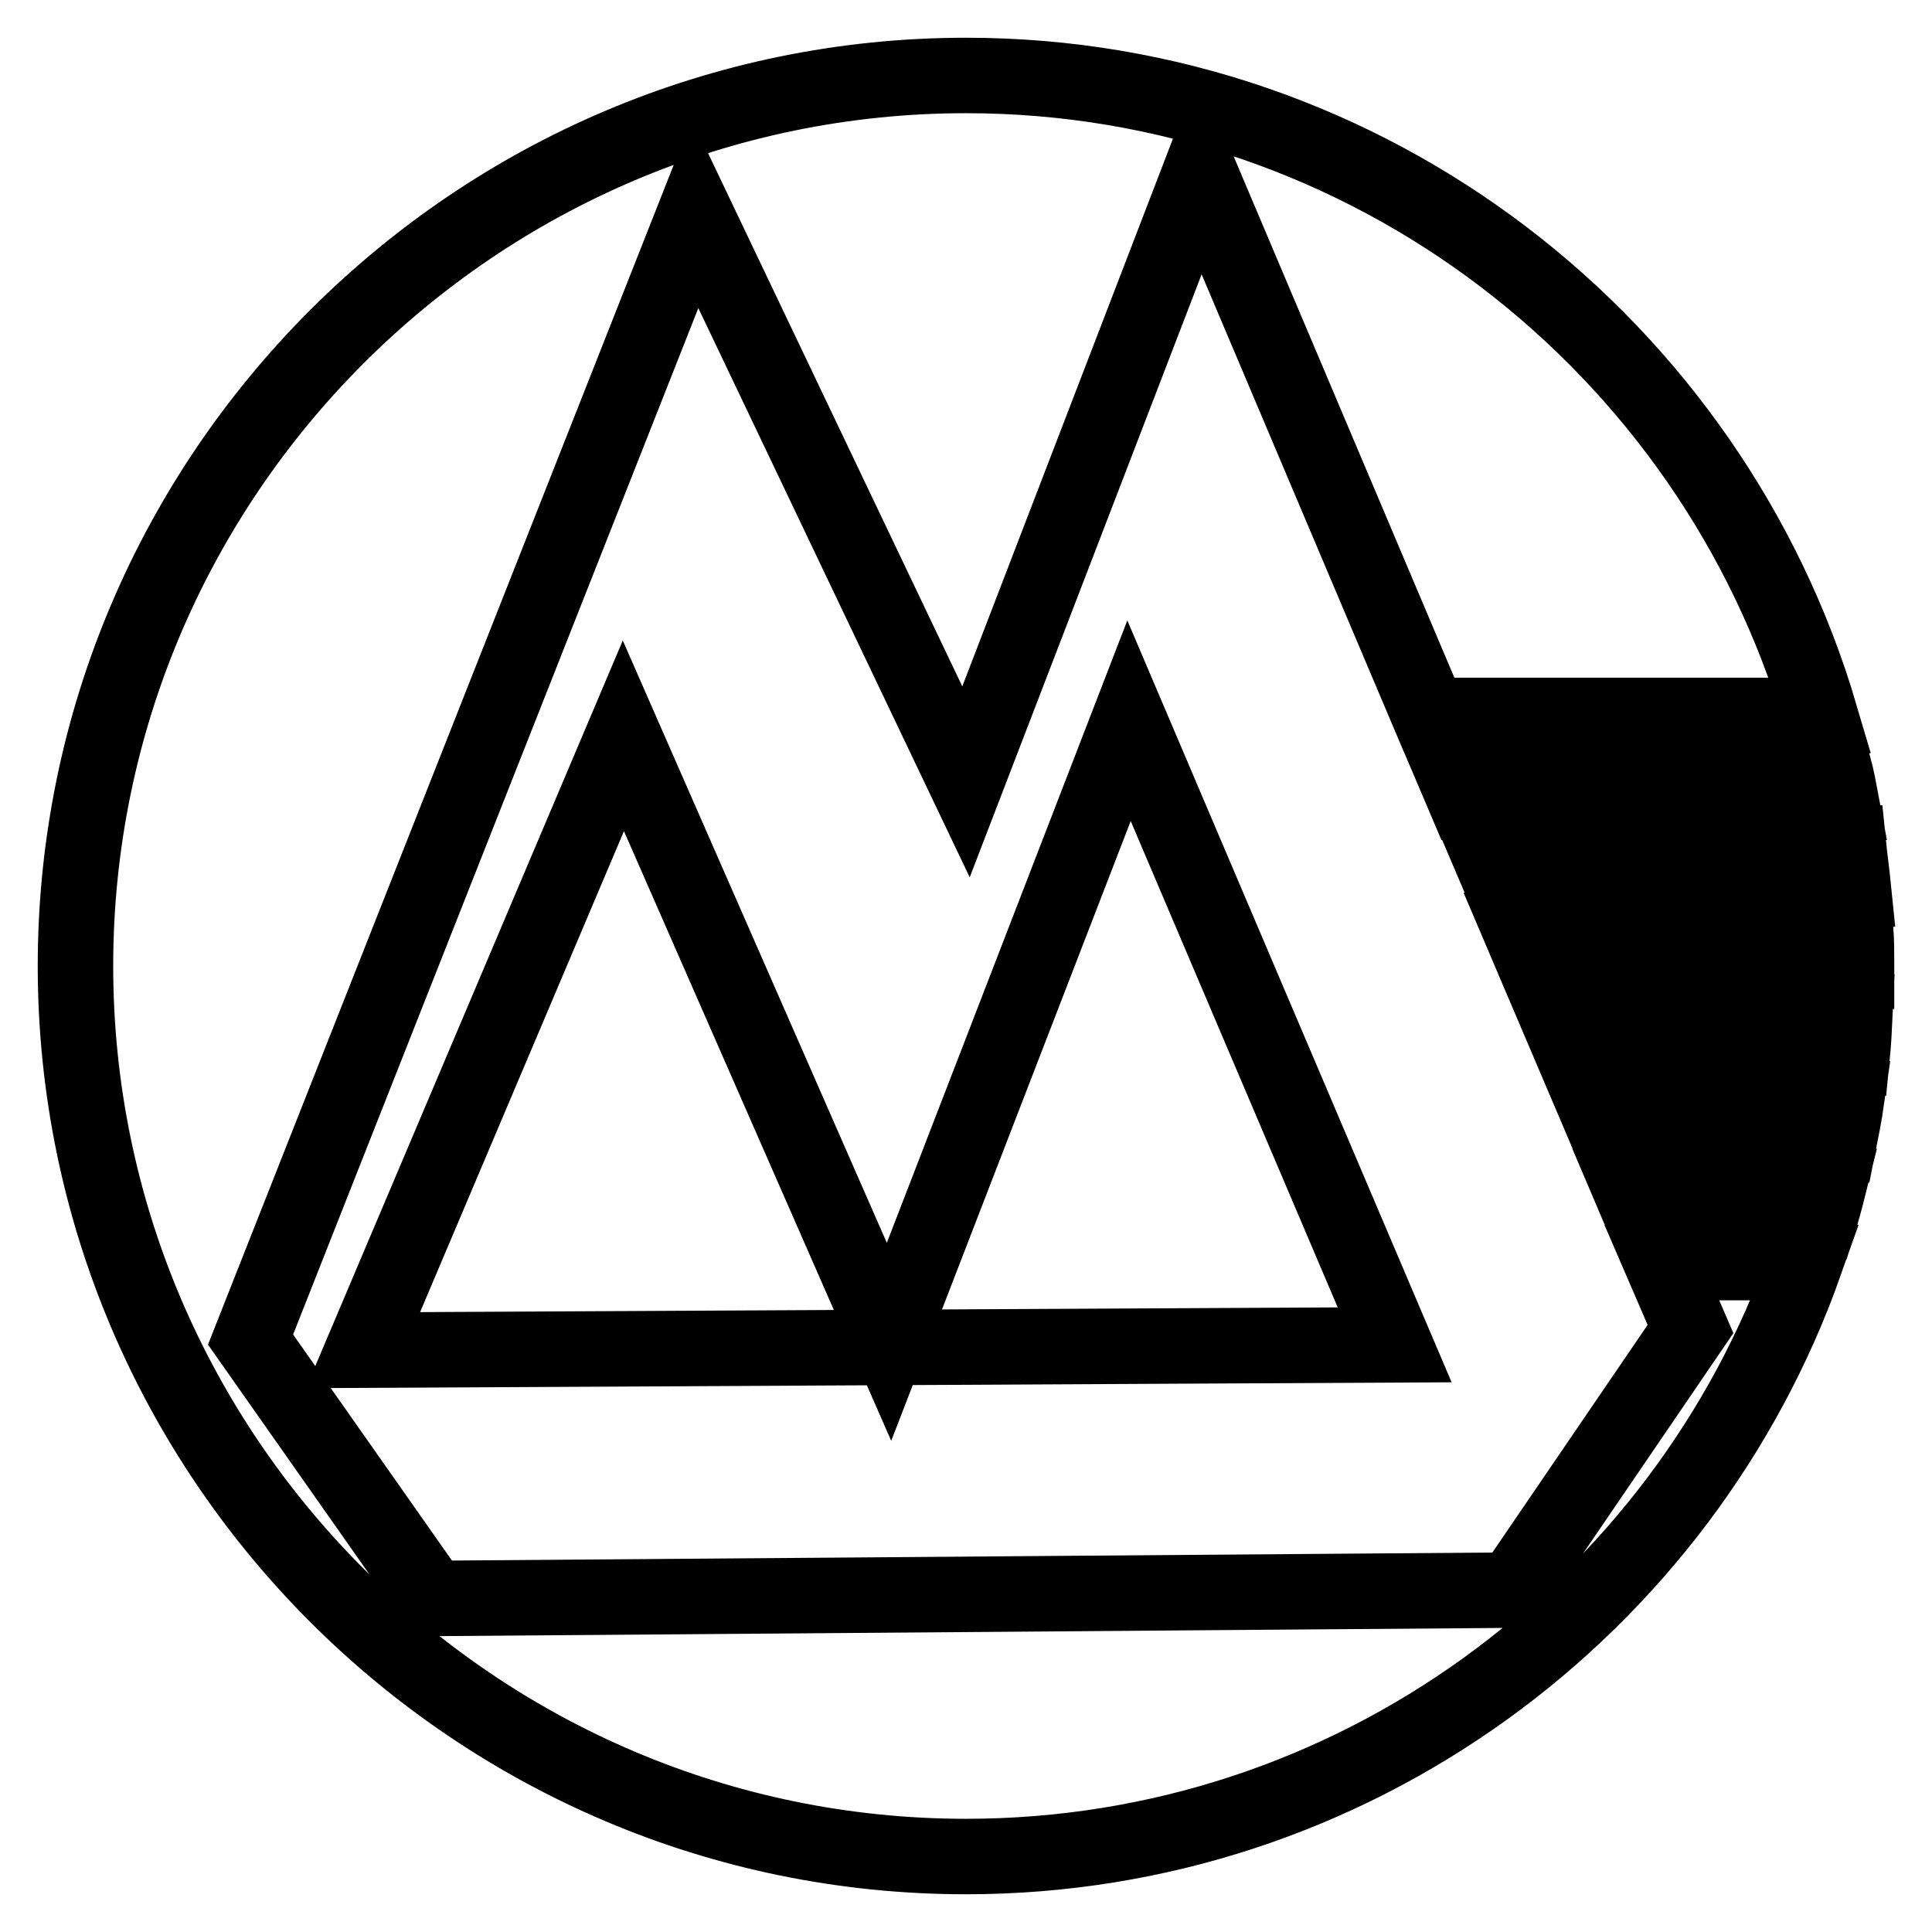 <?xml version="1.0" encoding="utf-8"?>
<!-- Svg Vector Icons : http://www.onlinewebfonts.com/icon -->
<!DOCTYPE svg PUBLIC "-//W3C//DTD SVG 1.1//EN" "http://www.w3.org/Graphics/SVG/1.1/DTD/svg11.dtd">
<svg version="1.1" xmlns="http://www.w3.org/2000/svg" xmlns:xlink="http://www.w3.org/1999/xlink" x="0px" y="0px" viewBox="0 0 256 256" enable-background="new 0 0 256 256" xml:space="preserve">
<g> <path stroke-width="10" fill-opacity="0" stroke="#000000"  d="M128,10c53.5,0,98.8,35.9,113.2,84.8h-51.8L159,23l-31,80.6L92.1,28.3L33.2,177.5l24.1,34.3l143.1-1.1 l23.6-34.6l-3.8-8.8h19C223,213.1,179.2,246,128,246c-65,0-118-53-118-118C10,63,63,10,128,10L128,10z M243,101.6h-50.7l2,4.7H244 C243.7,104.7,243.4,103.1,243,101.6L243,101.6z M244.9,111.7h-48.2l2.6,6.1h46.3C245.4,115.8,245.1,113.7,244.9,111.7L244.9,111.7z  M245.9,123.3h-44.4l2.3,5.4H246c0-0.2,0-0.5,0-0.7C246,126.4,246,124.8,245.9,123.3L245.9,123.3z M245.8,134.1h-39.7l2.6,6.1h36.7 C245.6,138.2,245.7,136.2,245.8,134.1L245.8,134.1z M244.7,145.6H211l2.6,6.1h30C244,149.7,244.4,147.7,244.7,145.6L244.7,145.6z  M242.3,157.2h-26.4l2,4.7H241C241.5,160.3,241.9,158.8,242.3,157.2L242.3,157.2z M82.6,97.5l-34.5,81.4l136.7-0.7l-35.2-82.7 l-31.8,82.3L82.6,97.5z"/></g>
</svg>